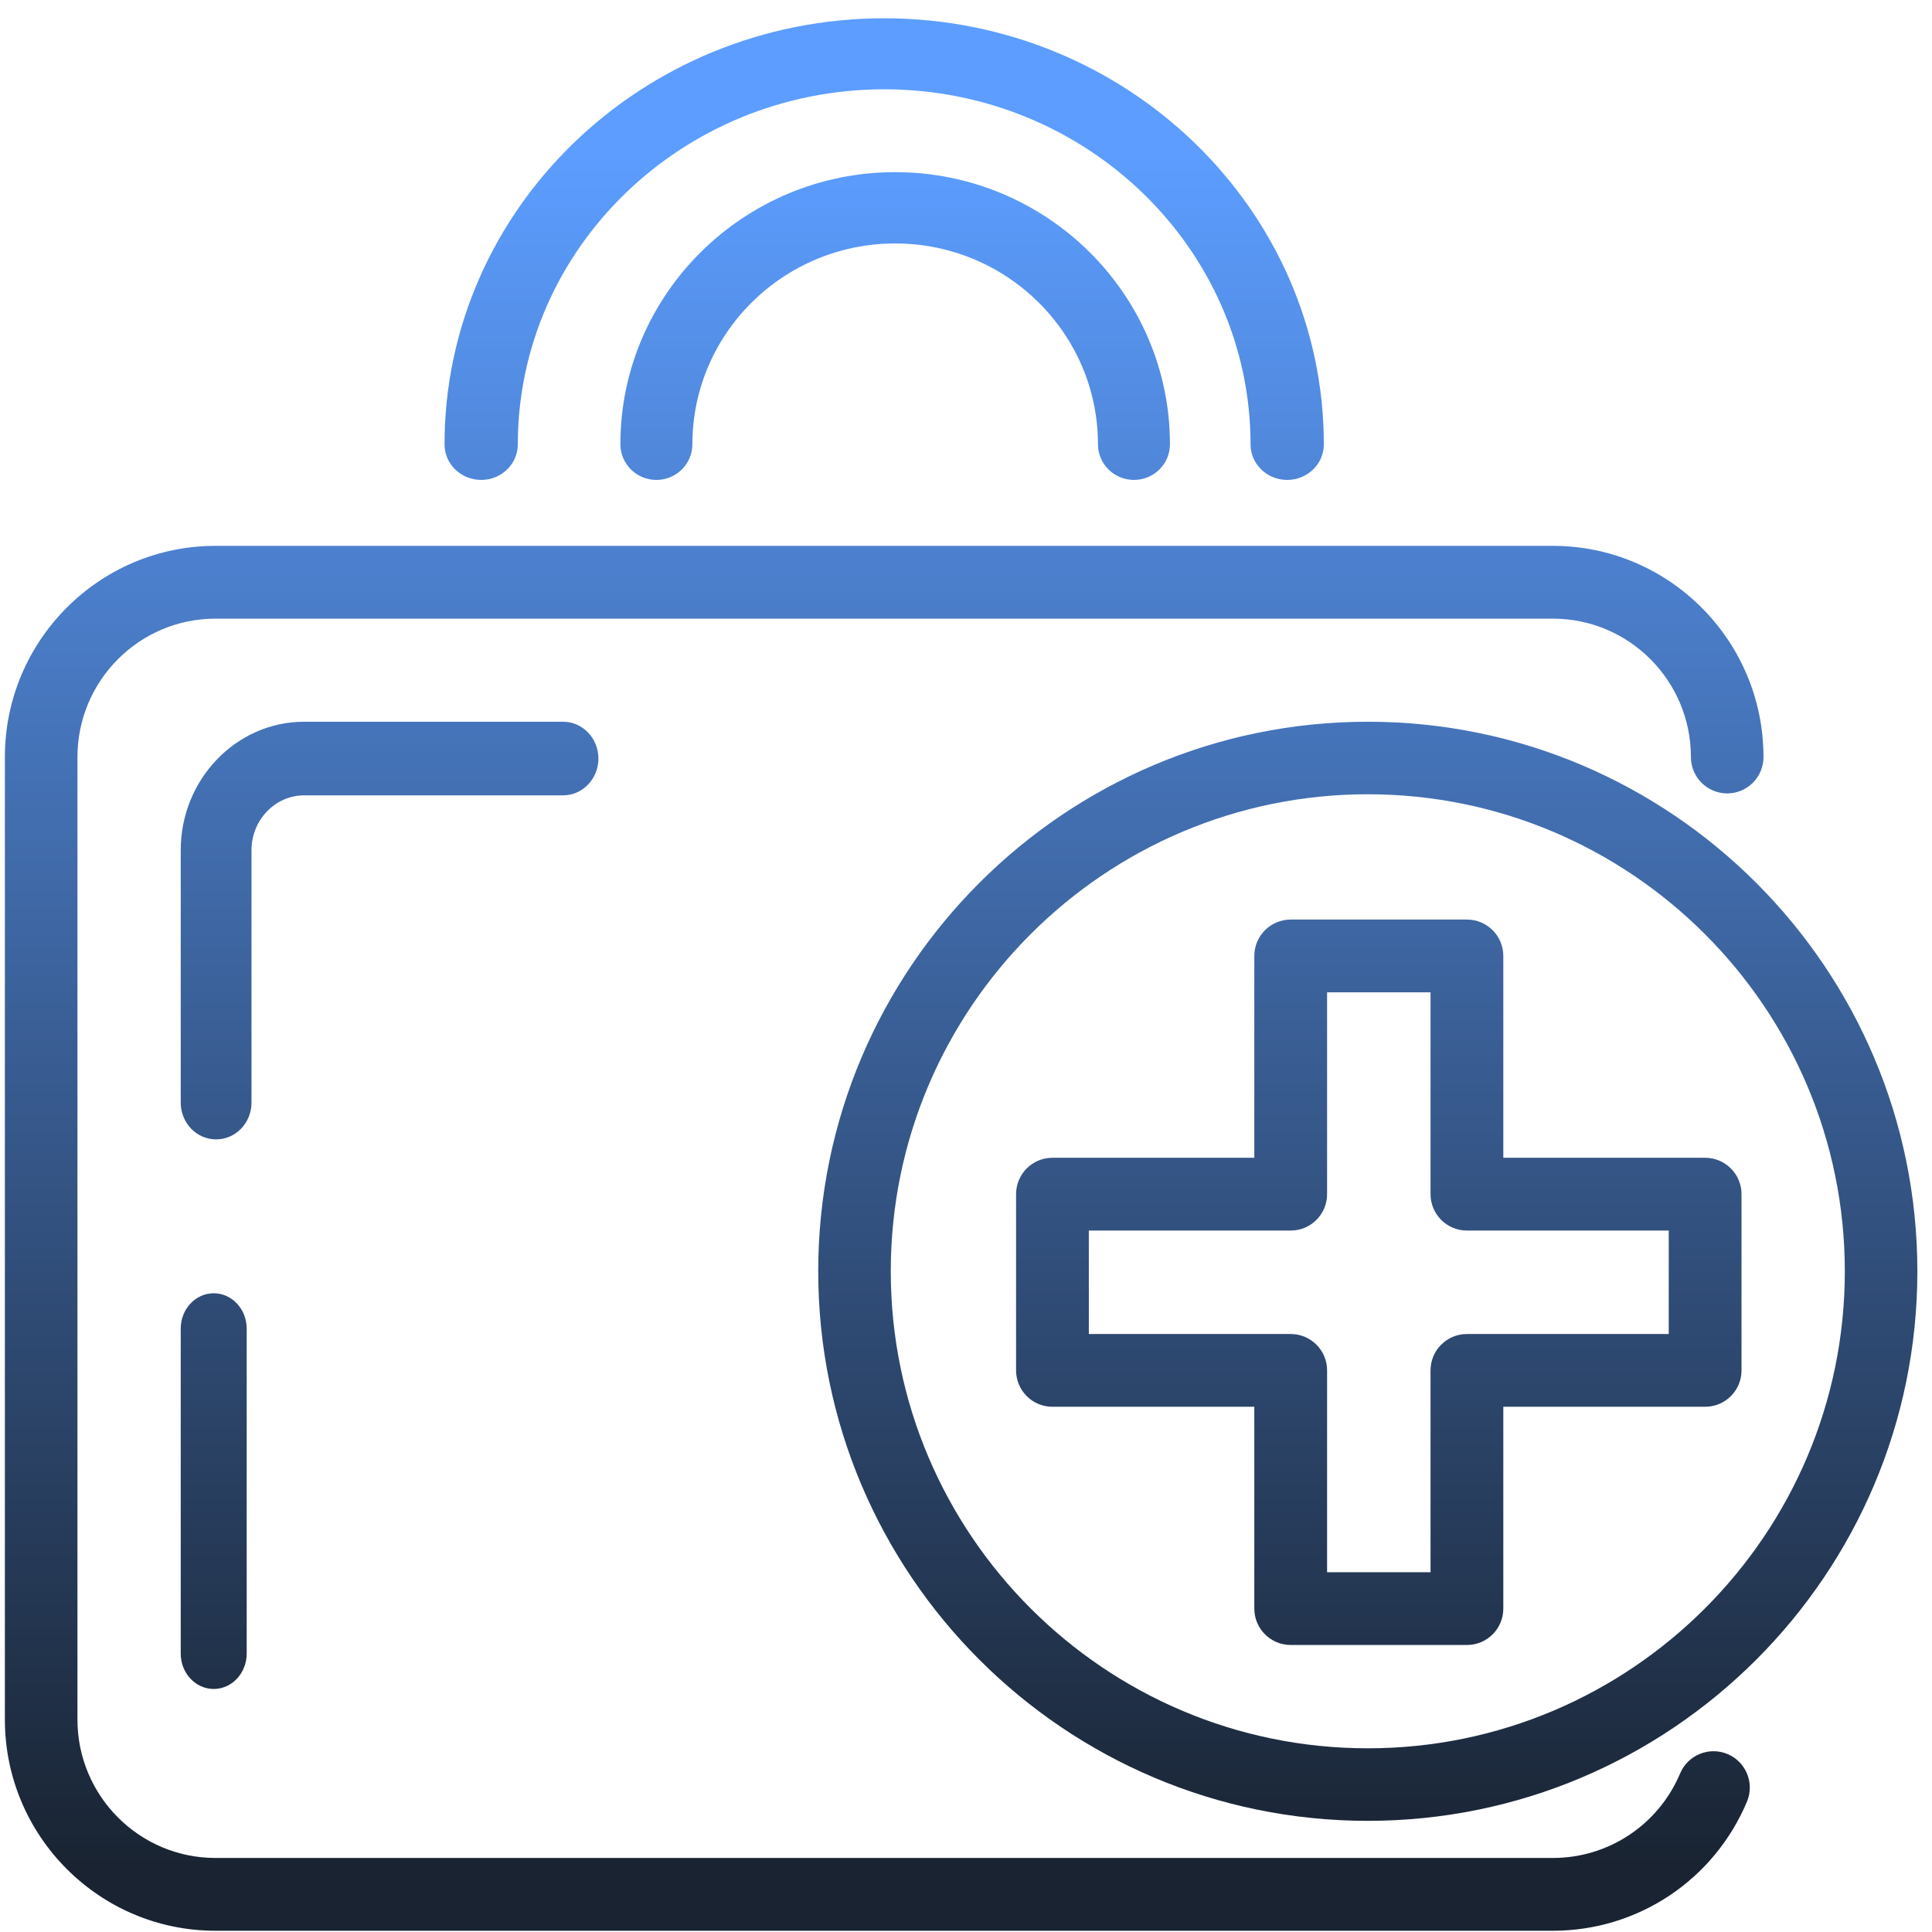 <svg width="99" height="99" viewBox="0 0 99 99" fill="none" xmlns="http://www.w3.org/2000/svg">
<g id="Vector">
<path d="M75.168 84.293H66.139C65.109 84.293 64.274 83.459 64.274 82.428V72.086H53.93C52.9 72.086 52.066 71.252 52.066 70.222V61.191C52.066 60.161 52.9 59.327 53.93 59.327H64.274V48.985C64.274 47.955 65.109 47.12 66.139 47.12H75.168C76.198 47.12 77.033 47.955 77.033 48.985V59.327H87.374C88.404 59.327 89.239 60.161 89.239 61.191V70.222C89.239 71.252 88.404 72.086 87.374 72.086H77.033V82.428C77.033 83.459 76.198 84.293 75.168 84.293ZM68.003 80.564H73.304V70.222C73.304 69.192 74.138 68.358 75.168 68.358H85.51V63.056H75.168C74.138 63.056 73.304 62.221 73.304 61.191V50.849H68.003V61.191C68.003 62.221 67.168 63.056 66.139 63.056H55.794V68.358H66.139C67.168 68.358 68.003 69.192 68.003 70.222V80.564Z" fill="url(#paint0_linear_2325_875)"/>
<path d="M70.089 93.304C54.56 93.304 41.928 80.672 41.928 65.143C41.928 49.614 54.56 36.983 70.089 36.983C85.618 36.983 98.25 49.614 98.25 65.143C98.25 80.672 85.618 93.304 70.089 93.304ZM70.089 40.7C56.611 40.7 45.645 51.666 45.645 65.143C45.645 78.621 56.611 89.587 70.089 89.587C83.567 89.587 94.533 78.621 94.533 65.143C94.533 51.666 83.567 40.7 70.089 40.7Z" fill="url(#paint1_linear_2325_875)"/>
<path d="M79.577 98.936H11.038C5.09 98.936 0.25 94.083 0.25 88.117V38.791C0.25 32.825 5.09 27.971 11.038 27.971H79.577C85.525 27.971 90.365 32.825 90.365 38.791C90.365 39.821 89.533 40.656 88.505 40.656C87.478 40.656 86.646 39.821 86.646 38.791C86.646 34.881 83.475 31.701 79.577 31.701H11.038C7.14 31.701 3.969 34.881 3.969 38.791V88.117C3.969 92.026 7.14 95.206 11.038 95.206H79.577C82.424 95.206 84.981 93.507 86.093 90.875C86.492 89.926 87.585 89.483 88.529 89.884C89.475 90.285 89.916 91.381 89.516 92.327C87.824 96.342 83.921 98.936 79.577 98.936Z" fill="url(#paint2_linear_2325_875)"/>
<path d="M58.107 24.592C57.088 24.592 56.262 23.774 56.262 22.765C56.262 17.091 51.6 12.475 45.871 12.475C40.141 12.475 35.479 17.091 35.479 22.765C35.479 23.774 34.654 24.592 33.635 24.592C32.616 24.592 31.79 23.774 31.79 22.765C31.79 15.078 38.108 8.822 45.871 8.822C53.634 8.822 59.951 15.078 59.951 22.765C59.951 23.774 59.126 24.592 58.107 24.592Z" fill="url(#paint3_linear_2325_875)"/>
<path d="M65.959 24.592C64.921 24.592 64.081 23.777 64.081 22.772C64.081 12.739 55.661 4.576 45.309 4.576C34.957 4.576 26.534 12.739 26.534 22.772C26.534 23.777 25.694 24.592 24.656 24.592C23.619 24.592 22.779 23.777 22.779 22.772C22.779 10.733 32.884 0.937 45.309 0.937C57.733 0.937 67.836 10.731 67.836 22.772C67.836 23.777 66.996 24.592 65.959 24.592Z" fill="url(#paint4_linear_2325_875)"/>
<path d="M11.074 58.385C10.073 58.385 9.261 57.541 9.261 56.498V43.568C9.261 39.937 12.101 36.983 15.59 36.983H28.851C29.853 36.983 30.664 37.827 30.664 38.869C30.664 39.911 29.853 40.755 28.851 40.755H15.59C14.099 40.755 12.887 42.017 12.887 43.568V56.498C12.887 57.541 12.076 58.385 11.074 58.385Z" fill="url(#paint5_linear_2325_875)"/>
<path d="M10.951 86.546C10.018 86.546 9.261 85.734 9.261 84.733V68.083C9.261 67.081 10.018 66.27 10.951 66.27C11.885 66.27 12.641 67.081 12.641 68.083V84.733C12.641 85.734 11.885 86.546 10.951 86.546Z" fill="url(#paint6_linear_2325_875)"/>
</g>
<defs>
<linearGradient id="paint0_linear_2325_875" x1="49.669" y1="7.797" x2="49.669" y2="95.996" gradientUnits="userSpaceOnUse">
<stop stop-color="#5C9DFF"/>
<stop offset="1" stop-color="#192331"/>
</linearGradient>
<linearGradient id="paint1_linear_2325_875" x1="49.669" y1="7.797" x2="49.669" y2="95.996" gradientUnits="userSpaceOnUse">
<stop stop-color="#5C9DFF"/>
<stop offset="1" stop-color="#192331"/>
</linearGradient>
<linearGradient id="paint2_linear_2325_875" x1="49.669" y1="7.797" x2="49.669" y2="95.996" gradientUnits="userSpaceOnUse">
<stop stop-color="#5C9DFF"/>
<stop offset="1" stop-color="#192331"/>
</linearGradient>
<linearGradient id="paint3_linear_2325_875" x1="49.669" y1="7.797" x2="49.669" y2="95.996" gradientUnits="userSpaceOnUse">
<stop stop-color="#5C9DFF"/>
<stop offset="1" stop-color="#192331"/>
</linearGradient>
<linearGradient id="paint4_linear_2325_875" x1="49.669" y1="7.797" x2="49.669" y2="95.996" gradientUnits="userSpaceOnUse">
<stop stop-color="#5C9DFF"/>
<stop offset="1" stop-color="#192331"/>
</linearGradient>
<linearGradient id="paint5_linear_2325_875" x1="49.669" y1="7.797" x2="49.669" y2="95.996" gradientUnits="userSpaceOnUse">
<stop stop-color="#5C9DFF"/>
<stop offset="1" stop-color="#192331"/>
</linearGradient>
<linearGradient id="paint6_linear_2325_875" x1="49.669" y1="7.797" x2="49.669" y2="95.996" gradientUnits="userSpaceOnUse">
<stop stop-color="#5C9DFF"/>
<stop offset="1" stop-color="#192331"/>
</linearGradient>
</defs>
</svg>
